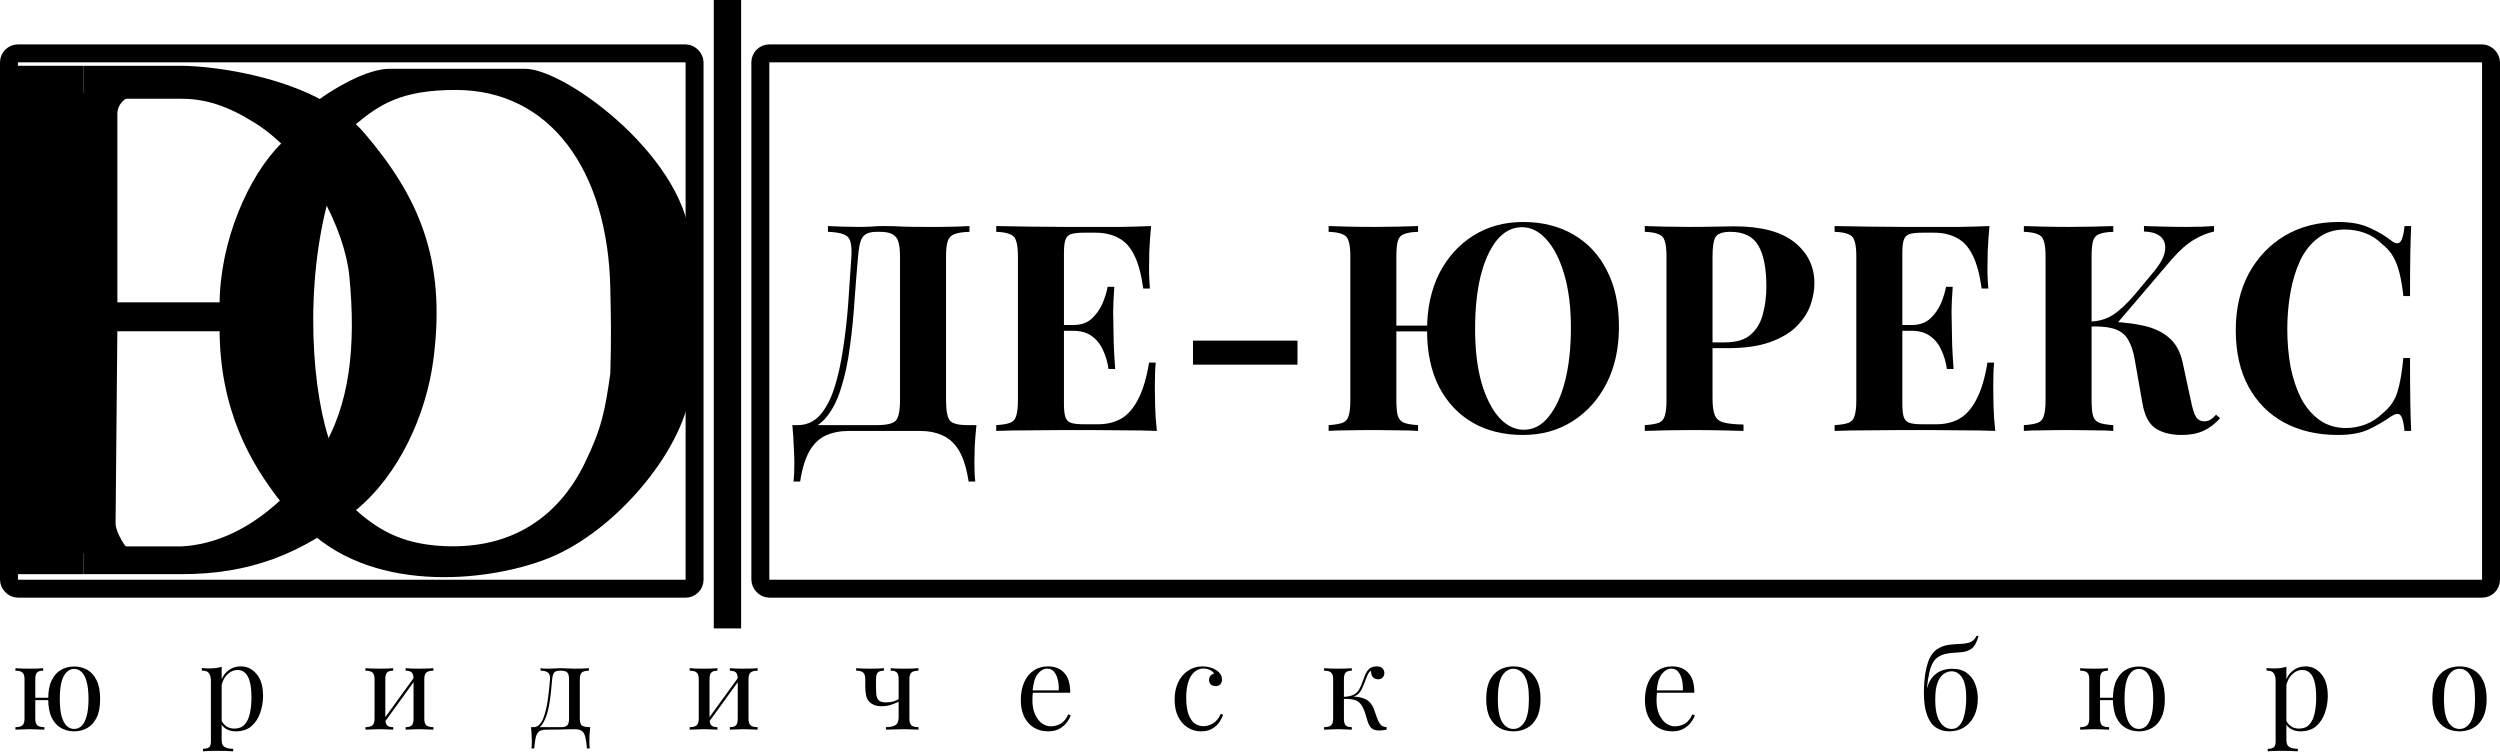 <svg width="418" height="126" viewBox="0 0 418 126" fill="none" xmlns="http://www.w3.org/2000/svg">
<path d="M65.168 12C61.402 12 55.897 15.384 53.579 17.076L59.084 20.46C63.14 17.076 66.906 14.538 76.178 14.538C92.402 14.538 102.118 28.356 102.542 48.095C102.659 53.547 102.719 56.611 102.542 62.477C101.673 68.681 101.093 71.783 98.196 77.705C93.861 86.566 86.028 92.369 74.15 91.805C66.626 91.448 62.561 88.703 58.794 85.319L53 89.267C64.879 99.137 84 96.317 92.692 92.369C103.516 87.452 114.131 74.321 115 64.733V41.609C115 27.228 94.43 12 87.766 12H65.168Z" fill="black" stroke="black"/>
<rect x="1.5" y="8.924" width="114.633" height="89.508" rx="1.5" stroke="black" stroke-width="3"/>
<rect x="127.129" y="8.923" width="289.37" height="89.508" rx="1.5" stroke="black" stroke-width="3"/>
<rect x="119.346" width="4.568" height="105.071" fill="black"/>
<rect x="2" y="11" width="12" height="85" fill="black"/>
<path d="M30.328 11H14V16.512H30.328C34.338 16.512 38.039 17.672 42.645 20.573C51.857 26.375 57.655 38.56 58.4 46.102C59.546 57.706 58.558 67.86 53.531 75.693C49.807 81.495 41.499 90.778 30.328 91.358H14V96H30.328C41.499 96 50.38 92.809 59.546 85.266C66.764 79.327 71.232 69.311 72.436 60.317C74.728 43.201 69.858 32.758 60.978 22.314C53.008 12.941 35.484 11 30.328 11Z" fill="black"/>
<path d="M19.125 18.946C19.125 17.767 19.903 16.522 20.934 16H14V92H20.934C20.029 91.116 18.823 88.76 18.823 87.581L19.125 54.884H37.213C37.213 68.434 42.338 77.271 47.463 83.752L55 74.915C51.684 66.372 50.176 47.814 54.699 32.202L47.463 24.248C42.037 29.55 37.213 40.45 37.213 51.054H19.125V18.946Z" fill="black" stroke="black"/>
<path d="M162.098 37.795V38.762C161.001 38.794 160.162 38.923 159.581 39.149C159.033 39.343 158.662 39.73 158.468 40.31C158.274 40.859 158.178 41.73 158.178 42.923V66.921C158.178 68.695 158.403 69.84 158.855 70.356C159.307 70.84 160.291 71.082 161.807 71.082H163.259C163.13 72.339 163.033 73.549 162.969 74.71C162.937 75.871 162.921 76.758 162.921 77.371C162.921 78.661 162.969 79.71 163.066 80.516H161.953C161.63 78.387 161.114 76.694 160.404 75.436C159.694 74.21 158.774 73.339 157.645 72.823C156.548 72.307 155.241 72.049 153.725 72.049H142.013C140.496 72.049 139.174 72.307 138.044 72.823C136.947 73.339 136.044 74.21 135.334 75.436C134.624 76.694 134.108 78.387 133.785 80.516H132.672C132.769 79.71 132.817 78.661 132.817 77.371C132.817 76.758 132.785 75.871 132.721 74.71C132.688 73.549 132.608 72.339 132.479 71.082H146.562C148.208 71.082 149.272 70.84 149.756 70.356C150.24 69.84 150.482 68.695 150.482 66.921V42.923C150.482 41.149 150.224 40.02 149.708 39.536C149.224 39.02 148.369 38.762 147.143 38.762H146.514C145.836 38.762 145.288 38.875 144.868 39.101C144.449 39.294 144.126 39.698 143.9 40.31C143.707 40.891 143.562 41.762 143.465 42.923C143.271 45.116 143.078 47.519 142.884 50.132C142.723 52.745 142.465 55.341 142.11 57.922C141.787 60.47 141.287 62.808 140.609 64.937C139.964 67.066 139.061 68.775 137.899 70.065C136.737 71.356 135.221 72.001 133.35 72.001V71.082C134.834 71.082 136.076 70.533 137.076 69.436C138.076 68.308 138.883 66.792 139.496 64.888C140.109 62.986 140.593 60.825 140.948 58.405C141.335 55.954 141.626 53.406 141.819 50.761C142.013 48.116 142.19 45.504 142.352 42.923C142.448 41.214 142.255 40.117 141.771 39.633C141.287 39.117 140.174 38.827 138.431 38.762V37.795C139.109 37.827 139.916 37.859 140.851 37.891C141.787 37.924 142.642 37.94 143.416 37.94C144.158 37.94 144.868 37.924 145.546 37.891C146.256 37.827 146.965 37.795 147.675 37.795C148.901 37.795 150.015 37.827 151.015 37.891C152.015 37.924 153.209 37.94 154.596 37.94C155.403 37.94 156.274 37.94 157.21 37.94C158.178 37.907 159.081 37.891 159.92 37.891C160.791 37.859 161.517 37.827 162.098 37.795Z" fill="black"/>
<path d="M192.46 37.795C192.331 39.214 192.234 40.585 192.169 41.907C192.137 43.23 192.121 44.245 192.121 44.955C192.121 45.6 192.137 46.213 192.169 46.794C192.202 47.374 192.234 47.858 192.266 48.245H191.153C190.83 45.891 190.33 44.036 189.653 42.681C188.975 41.294 188.088 40.327 186.991 39.778C185.926 39.198 184.668 38.907 183.216 38.907H181.231C180.263 38.907 179.538 38.988 179.054 39.149C178.602 39.311 178.295 39.633 178.134 40.117C177.973 40.569 177.892 41.31 177.892 42.343V67.501C177.892 68.501 177.973 69.243 178.134 69.727C178.295 70.211 178.602 70.533 179.054 70.694C179.538 70.856 180.263 70.936 181.231 70.936H183.603C185.055 70.936 186.329 70.63 187.426 70.017C188.556 69.372 189.507 68.291 190.282 66.775C191.088 65.26 191.701 63.211 192.121 60.631H193.234C193.137 61.663 193.089 63.018 193.089 64.695C193.089 65.437 193.105 66.485 193.137 67.84C193.169 69.195 193.266 70.598 193.428 72.049C191.782 71.985 189.927 71.952 187.862 71.952C185.797 71.92 183.958 71.904 182.345 71.904C181.248 71.904 179.796 71.904 177.989 71.904C176.182 71.904 174.262 71.92 172.229 71.952C170.197 71.952 168.309 71.985 166.567 72.049V71.082C167.599 71.017 168.374 70.888 168.89 70.694C169.406 70.501 169.745 70.114 169.906 69.533C170.1 68.953 170.197 68.082 170.197 66.921V42.923C170.197 41.73 170.1 40.859 169.906 40.31C169.745 39.73 169.39 39.343 168.842 39.149C168.325 38.923 167.567 38.794 166.567 38.762V37.795C168.309 37.827 170.197 37.859 172.229 37.891C174.262 37.924 176.182 37.94 177.989 37.94C179.796 37.94 181.248 37.94 182.345 37.94C183.829 37.94 185.507 37.94 187.378 37.94C189.282 37.907 190.975 37.859 192.46 37.795ZM184.91 54.341C184.91 54.341 184.91 54.502 184.91 54.825C184.91 55.148 184.91 55.309 184.91 55.309H176.44C176.44 55.309 176.44 55.148 176.44 54.825C176.44 54.502 176.44 54.341 176.44 54.341H184.91ZM186.313 47.955C186.184 49.793 186.12 51.196 186.12 52.164C186.152 53.132 186.168 54.019 186.168 54.825C186.168 55.631 186.184 56.519 186.216 57.486C186.249 58.454 186.329 59.857 186.458 61.695H185.345C185.184 60.566 184.877 59.518 184.426 58.55C184.006 57.583 183.393 56.809 182.587 56.228C181.78 55.615 180.731 55.309 179.441 55.309V54.341C180.731 54.341 181.764 53.986 182.538 53.277C183.313 52.567 183.909 51.729 184.329 50.761C184.748 49.761 185.039 48.826 185.2 47.955H186.313Z" fill="black"/>
<path d="M216.939 56.954V60.97H199.467V56.954H216.939Z" fill="black"/>
<path d="M254.67 37.117C257.864 37.117 260.655 37.811 263.042 39.198C265.462 40.585 267.334 42.584 268.657 45.197C270.012 47.777 270.689 50.922 270.689 54.632C270.689 58.244 269.996 61.405 268.608 64.114C267.221 66.824 265.317 68.936 262.897 70.453C260.51 71.969 257.751 72.726 254.621 72.726C251.395 72.726 248.588 72.033 246.2 70.646C243.813 69.259 241.941 67.259 240.586 64.647C239.263 62.034 238.602 58.889 238.602 55.212C238.602 51.6 239.279 48.439 240.634 45.729C242.022 43.02 243.925 40.907 246.345 39.391C248.765 37.875 251.54 37.117 254.67 37.117ZM242.328 54.438V55.406H230.084V54.438H242.328ZM254.476 37.988C252.863 37.988 251.459 38.714 250.266 40.165C249.104 41.617 248.201 43.617 247.555 46.165C246.942 48.713 246.636 51.664 246.636 55.019C246.636 58.438 246.991 61.421 247.7 63.969C248.443 66.485 249.427 68.437 250.653 69.823C251.911 71.178 253.282 71.856 254.766 71.856C256.38 71.856 257.767 71.13 258.929 69.678C260.122 68.227 261.042 66.227 261.687 63.679C262.333 61.099 262.655 58.147 262.655 54.825C262.655 51.374 262.284 48.39 261.542 45.874C260.8 43.358 259.816 41.423 258.59 40.069C257.364 38.682 255.993 37.988 254.476 37.988ZM237.101 37.795V38.762C236.069 38.794 235.278 38.923 234.73 39.149C234.214 39.343 233.875 39.73 233.714 40.31C233.552 40.859 233.472 41.73 233.472 42.923V66.921C233.472 68.082 233.552 68.953 233.714 69.533C233.907 70.114 234.262 70.501 234.778 70.694C235.295 70.888 236.069 71.017 237.101 71.082V72.049C236.23 71.985 235.133 71.952 233.81 71.952C232.488 71.92 231.149 71.904 229.793 71.904C228.212 71.904 226.744 71.92 225.389 71.952C224.066 71.952 222.985 71.985 222.147 72.049V71.082C223.179 71.017 223.953 70.888 224.47 70.694C224.986 70.501 225.325 70.114 225.486 69.533C225.68 68.953 225.776 68.082 225.776 66.921V42.923C225.776 41.73 225.68 40.859 225.486 40.31C225.325 39.73 224.97 39.343 224.421 39.149C223.905 38.923 223.147 38.794 222.147 38.762V37.795C222.985 37.827 224.066 37.859 225.389 37.891C226.744 37.924 228.212 37.94 229.793 37.94C231.149 37.94 232.488 37.924 233.81 37.891C235.133 37.859 236.23 37.827 237.101 37.795Z" fill="black"/>
<path d="M275.009 37.795C275.816 37.827 276.897 37.859 278.252 37.891C279.64 37.924 281.011 37.94 282.366 37.94C283.915 37.94 285.415 37.924 286.867 37.891C288.319 37.859 289.351 37.843 289.964 37.843C294.449 37.843 297.805 38.73 300.031 40.504C302.257 42.278 303.37 44.568 303.37 47.374C303.37 48.535 303.145 49.761 302.693 51.051C302.241 52.309 301.467 53.486 300.37 54.583C299.305 55.648 297.837 56.519 295.966 57.196C294.094 57.873 291.739 58.212 288.9 58.212H283.963V57.244H288.416C290.319 57.244 291.755 56.809 292.723 55.938C293.723 55.067 294.401 53.922 294.756 52.503C295.143 51.084 295.336 49.551 295.336 47.906C295.336 44.842 294.885 42.552 293.981 41.036C293.078 39.52 291.529 38.762 289.335 38.762C288.077 38.762 287.254 39.036 286.867 39.585C286.512 40.133 286.335 41.246 286.335 42.923V66.63C286.335 67.888 286.464 68.824 286.722 69.436C286.98 70.049 287.48 70.453 288.222 70.646C288.964 70.84 290.061 70.952 291.513 70.985V72.049C290.513 72.017 289.222 71.985 287.641 71.952C286.06 71.92 284.399 71.904 282.656 71.904C281.269 71.904 279.914 71.92 278.591 71.952C277.268 71.985 276.074 72.017 275.009 72.049V71.082C276.042 71.017 276.816 70.888 277.333 70.694C277.849 70.501 278.188 70.114 278.349 69.533C278.543 68.953 278.639 68.082 278.639 66.921V42.923C278.639 41.73 278.543 40.859 278.349 40.31C278.188 39.73 277.833 39.343 277.284 39.149C276.768 38.923 276.01 38.794 275.009 38.762V37.795Z" fill="black"/>
<path d="M332.638 37.795C332.509 39.214 332.413 40.585 332.348 41.907C332.316 43.23 332.3 44.245 332.3 44.955C332.3 45.6 332.316 46.213 332.348 46.794C332.38 47.374 332.413 47.858 332.445 48.245H331.332C331.009 45.891 330.509 44.036 329.831 42.681C329.154 41.294 328.267 40.327 327.17 39.778C326.105 39.198 324.846 38.907 323.395 38.907H321.41C320.442 38.907 319.716 38.988 319.232 39.149C318.781 39.311 318.474 39.633 318.313 40.117C318.151 40.569 318.071 41.31 318.071 42.343V67.501C318.071 68.501 318.151 69.243 318.313 69.727C318.474 70.211 318.781 70.533 319.232 70.694C319.716 70.856 320.442 70.936 321.41 70.936H323.782C325.234 70.936 326.508 70.63 327.605 70.017C328.734 69.372 329.686 68.291 330.461 66.775C331.267 65.26 331.88 63.211 332.3 60.631H333.413C333.316 61.663 333.268 63.018 333.268 64.695C333.268 65.437 333.284 66.485 333.316 67.84C333.348 69.195 333.445 70.598 333.606 72.049C331.961 71.985 330.106 71.952 328.041 71.952C325.976 71.92 324.137 71.904 322.523 71.904C321.426 71.904 319.974 71.904 318.168 71.904C316.361 71.904 314.441 71.92 312.408 71.952C310.376 71.952 308.488 71.985 306.746 72.049V71.082C307.778 71.017 308.553 70.888 309.069 70.694C309.585 70.501 309.924 70.114 310.085 69.533C310.279 68.953 310.376 68.082 310.376 66.921V42.923C310.376 41.73 310.279 40.859 310.085 40.31C309.924 39.73 309.569 39.343 309.02 39.149C308.504 38.923 307.746 38.794 306.746 38.762V37.795C308.488 37.827 310.376 37.859 312.408 37.891C314.441 37.924 316.361 37.94 318.168 37.94C319.974 37.94 321.426 37.94 322.523 37.94C324.008 37.94 325.685 37.94 327.557 37.94C329.46 37.907 331.154 37.859 332.638 37.795ZM325.088 54.341C325.088 54.341 325.088 54.502 325.088 54.825C325.088 55.148 325.088 55.309 325.088 55.309H316.619C316.619 55.309 316.619 55.148 316.619 54.825C316.619 54.502 316.619 54.341 316.619 54.341H325.088ZM326.492 47.955C326.363 49.793 326.298 51.196 326.298 52.164C326.331 53.132 326.347 54.019 326.347 54.825C326.347 55.631 326.363 56.519 326.395 57.486C326.427 58.454 326.508 59.857 326.637 61.695H325.524C325.363 60.566 325.056 59.518 324.604 58.55C324.185 57.583 323.572 56.809 322.765 56.228C321.959 55.615 320.91 55.309 319.62 55.309V54.341C320.91 54.341 321.943 53.986 322.717 53.277C323.491 52.567 324.088 51.729 324.508 50.761C324.927 49.761 325.217 48.826 325.379 47.955H326.492Z" fill="black"/>
<path d="M353.342 37.795V38.762C352.31 38.794 351.519 38.923 350.971 39.149C350.455 39.343 350.116 39.73 349.955 40.31C349.793 40.859 349.713 41.73 349.713 42.923V66.921C349.713 68.082 349.793 68.953 349.955 69.533C350.148 70.114 350.503 70.501 351.019 70.694C351.536 70.888 352.31 71.017 353.342 71.082V72.049C352.471 71.985 351.374 71.952 350.051 71.952C348.728 71.92 347.389 71.904 346.034 71.904C344.486 71.904 343.018 71.92 341.63 71.952C340.275 71.952 339.194 71.985 338.388 72.049V71.082C339.42 71.017 340.194 70.888 340.711 70.694C341.227 70.501 341.566 70.114 341.727 69.533C341.921 68.953 342.017 68.082 342.017 66.921V42.923C342.017 41.73 341.921 40.859 341.727 40.31C341.566 39.73 341.211 39.343 340.662 39.149C340.146 38.923 339.388 38.794 338.388 38.762V37.795C339.194 37.827 340.275 37.859 341.63 37.891C343.018 37.924 344.486 37.94 346.034 37.94C347.389 37.94 348.728 37.924 350.051 37.891C351.374 37.859 352.471 37.827 353.342 37.795ZM351.116 53.761C353.697 53.761 355.94 53.954 357.843 54.341C359.779 54.696 361.328 55.357 362.489 56.325C363.683 57.26 364.49 58.647 364.909 60.486L366.313 66.969C366.571 68.291 366.861 69.211 367.184 69.727C367.507 70.211 367.991 70.453 368.636 70.453C369.023 70.42 369.346 70.323 369.604 70.162C369.894 69.969 370.201 69.695 370.523 69.34L371.201 69.92C370.33 70.888 369.394 71.597 368.394 72.049C367.394 72.501 366.184 72.726 364.764 72.726C363.022 72.726 361.586 72.372 360.457 71.662C359.327 70.92 358.585 69.533 358.23 67.501L356.924 60.099C356.698 58.809 356.359 57.76 355.907 56.954C355.488 56.148 354.843 55.551 353.972 55.164C353.1 54.777 351.89 54.583 350.342 54.583H348.454V53.761H351.116ZM349.519 54.583V53.761C350.906 53.728 352.165 53.358 353.294 52.648C354.423 51.906 355.633 50.777 356.924 49.261L359.779 45.826C361.038 44.375 361.764 43.133 361.957 42.101C362.151 41.036 361.941 40.214 361.328 39.633C360.715 39.053 359.763 38.746 358.472 38.714V37.795C359.666 37.827 360.796 37.859 361.86 37.891C362.925 37.924 364.167 37.94 365.587 37.94C367.491 37.94 369.023 37.891 370.185 37.795V38.714C369.12 38.94 368.007 39.391 366.845 40.069C365.684 40.746 364.441 41.843 363.119 43.358L353.536 54.583H349.519Z" fill="black"/>
<path d="M390.953 37.117C393.083 37.117 394.825 37.44 396.18 38.085C397.568 38.698 398.794 39.423 399.858 40.262C400.504 40.746 400.988 40.81 401.31 40.456C401.665 40.069 401.907 39.182 402.036 37.795H403.149C403.085 39.053 403.036 40.585 403.004 42.391C402.972 44.165 402.956 46.536 402.956 49.503H401.843C401.681 48.019 401.472 46.761 401.214 45.729C400.955 44.665 400.6 43.73 400.149 42.923C399.697 42.117 399.052 41.391 398.213 40.746C397.406 39.94 396.471 39.343 395.406 38.956C394.341 38.569 393.228 38.375 392.066 38.375C390.324 38.375 388.84 38.843 387.614 39.778C386.388 40.681 385.388 41.923 384.613 43.504C383.871 45.084 383.323 46.874 382.968 48.874C382.613 50.842 382.435 52.89 382.435 55.019C382.435 57.18 382.613 59.26 382.968 61.26C383.355 63.227 383.936 64.985 384.71 66.534C385.517 68.082 386.549 69.307 387.807 70.211C389.066 71.114 390.55 71.565 392.26 71.565C393.325 71.565 394.389 71.372 395.454 70.985C396.551 70.565 397.487 69.969 398.261 69.195C399.52 68.227 400.375 67.034 400.826 65.614C401.278 64.163 401.617 62.244 401.843 59.857H402.956C402.956 62.921 402.972 65.405 403.004 67.308C403.036 69.178 403.085 70.759 403.149 72.049H402.036C401.907 70.662 401.681 69.791 401.359 69.436C401.068 69.082 400.568 69.13 399.858 69.582C398.665 70.42 397.39 71.162 396.035 71.807C394.712 72.42 393.002 72.726 390.905 72.726C387.485 72.726 384.484 72.033 381.903 70.646C379.354 69.259 377.37 67.259 375.95 64.647C374.53 62.034 373.821 58.889 373.821 55.212C373.821 51.6 374.546 48.439 375.998 45.729C377.483 43.02 379.499 40.907 382.048 39.391C384.629 37.875 387.598 37.117 390.953 37.117Z" fill="black"/>
<path d="M12.4 111.44C13.213 111.44 13.947 111.627 14.6 112C15.253 112.373 15.773 112.96 16.16 113.76C16.547 114.547 16.74 115.58 16.74 116.86C16.74 118.14 16.547 119.18 16.16 119.98C15.773 120.767 15.253 121.347 14.6 121.72C13.947 122.093 13.213 122.28 12.4 122.28C11.6 122.28 10.867 122.093 10.2 121.72C9.547 121.347 9.027 120.767 8.64 119.98C8.253 119.18 8.06 118.14 8.06 116.86C8.06 115.58 8.253 114.547 8.64 113.76C9.027 112.96 9.547 112.373 10.2 112C10.867 111.627 11.6 111.44 12.4 111.44ZM7.22 111.72V112.14C6.74 112.14 6.4 112.24 6.2 112.44C6 112.64 5.9 113.02 5.9 113.58V120.14C5.9 120.7 6.013 121.08 6.24 121.28C6.48 121.48 6.873 121.58 7.42 121.58V122C7.193 121.987 6.84 121.973 6.36 121.96C5.88 121.933 5.42 121.92 4.98 121.92C4.54 121.92 4.087 121.933 3.62 121.96C3.153 121.973 2.807 121.987 2.58 122V121.58C3.127 121.58 3.513 121.48 3.74 121.28C3.98 121.08 4.1 120.7 4.1 120.14V113.58C4.1 113.02 3.98 112.64 3.74 112.44C3.513 112.24 3.127 112.14 2.58 112.14V111.72C2.807 111.733 3.153 111.753 3.62 111.78C4.087 111.793 4.54 111.8 4.98 111.8C5.42 111.8 5.847 111.793 6.26 111.78C6.687 111.753 7.007 111.733 7.22 111.72ZM9.06 116.66V117.06H5.08V116.66H9.06ZM12.4 111.84C11.933 111.84 11.52 112.013 11.16 112.36C10.8 112.693 10.513 113.227 10.3 113.96C10.1 114.693 10 115.66 10 116.86C10 118.047 10.1 119.013 10.3 119.76C10.513 120.493 10.8 121.033 11.16 121.38C11.52 121.713 11.933 121.88 12.4 121.88C12.867 121.88 13.28 121.713 13.64 121.38C14 121.033 14.28 120.493 14.48 119.76C14.693 119.013 14.8 118.047 14.8 116.86C14.8 115.66 14.693 114.693 14.48 113.96C14.28 113.227 14 112.693 13.64 112.36C13.28 112.013 12.867 111.84 12.4 111.84Z" fill="black"/>
<path d="M37.063 111.48V123.76C37.063 124.333 37.23 124.713 37.563 124.9C37.91 125.1 38.383 125.2 38.983 125.2V125.62C38.69 125.607 38.283 125.587 37.763 125.56C37.243 125.547 36.69 125.54 36.103 125.54C35.69 125.54 35.276 125.547 34.863 125.56C34.463 125.587 34.157 125.607 33.943 125.62V125.2C34.423 125.2 34.763 125.113 34.963 124.94C35.163 124.767 35.263 124.44 35.263 123.96V113.88C35.263 113.28 35.157 112.84 34.943 112.56C34.73 112.267 34.33 112.12 33.743 112.12V111.7C34.17 111.74 34.583 111.76 34.983 111.76C35.37 111.76 35.736 111.74 36.083 111.7C36.443 111.647 36.77 111.573 37.063 111.48ZM40.263 111.42C41.316 111.42 42.197 111.847 42.903 112.7C43.623 113.54 43.983 114.767 43.983 116.38C43.983 117.34 43.823 118.273 43.503 119.18C43.197 120.087 42.71 120.833 42.043 121.42C41.377 121.993 40.496 122.28 39.403 122.28C38.776 122.28 38.23 122.133 37.763 121.84C37.31 121.547 37.003 121.193 36.843 120.78L37.043 120.5C37.23 120.873 37.496 121.187 37.843 121.44C38.203 121.693 38.65 121.82 39.183 121.82C39.93 121.82 40.51 121.587 40.923 121.12C41.337 120.653 41.623 120.033 41.783 119.26C41.956 118.473 42.043 117.607 42.043 116.66C42.043 115.593 41.956 114.72 41.783 114.04C41.61 113.36 41.35 112.853 41.003 112.52C40.657 112.187 40.23 112.02 39.723 112.02C39.07 112.02 38.477 112.293 37.943 112.84C37.41 113.373 37.07 114.187 36.923 115.28L36.683 115C36.83 113.867 37.23 112.987 37.883 112.36C38.55 111.733 39.343 111.42 40.263 111.42Z" fill="black"/>
<path d="M72.464 111.72V112.14C71.918 112.14 71.524 112.24 71.284 112.44C71.058 112.64 70.944 113.02 70.944 113.58V120.14C70.944 120.7 71.058 121.08 71.284 121.28C71.524 121.48 71.918 121.58 72.464 121.58V122C72.238 121.987 71.891 121.973 71.424 121.96C70.958 121.933 70.504 121.92 70.064 121.92C69.624 121.92 69.191 121.933 68.764 121.96C68.351 121.973 68.038 121.987 67.824 122V121.58C68.304 121.58 68.644 121.48 68.844 121.28C69.044 121.08 69.144 120.7 69.144 120.14V113.58C69.144 113.02 69.044 112.64 68.844 112.44C68.644 112.24 68.304 112.14 67.824 112.14V111.72C68.038 111.733 68.351 111.753 68.764 111.78C69.191 111.793 69.624 111.8 70.064 111.8C70.504 111.8 70.958 111.793 71.424 111.78C71.891 111.753 72.238 111.733 72.464 111.72ZM65.744 111.72V112.14C65.264 112.14 64.924 112.24 64.724 112.44C64.524 112.64 64.424 113.02 64.424 113.58V120.14C64.424 120.7 64.524 121.08 64.724 121.28C64.924 121.48 65.264 121.58 65.744 121.58V122C65.531 121.987 65.211 121.973 64.784 121.96C64.371 121.933 63.944 121.92 63.504 121.92C63.064 121.92 62.611 121.933 62.144 121.96C61.678 121.973 61.331 121.987 61.104 122V121.58C61.651 121.58 62.038 121.48 62.264 121.28C62.504 121.08 62.624 120.7 62.624 120.14V113.58C62.624 113.02 62.504 112.64 62.264 112.44C62.038 112.24 61.651 112.14 61.104 112.14V111.72C61.331 111.733 61.678 111.753 62.144 111.78C62.611 111.793 63.064 111.8 63.504 111.8C63.944 111.8 64.371 111.793 64.784 111.78C65.211 111.753 65.531 111.733 65.744 111.72ZM69.344 113.12L69.664 113.34L64.164 120.94L63.844 120.7L69.344 113.12Z" fill="black"/>
<path d="M98.464 111.72V112.14C97.917 112.14 97.524 112.24 97.284 112.44C97.057 112.64 96.944 113.02 96.944 113.58V120.14C96.944 120.7 97.05 121.08 97.264 121.28C97.49 121.48 97.964 121.58 98.684 121.58C98.63 122.047 98.591 122.493 98.564 122.92C98.55 123.347 98.544 123.673 98.544 123.9C98.544 124.42 98.564 124.833 98.604 125.14H98.144C98.077 124.353 97.984 123.72 97.864 123.24C97.757 122.773 97.564 122.433 97.284 122.22C97.017 122.02 96.611 121.92 96.064 121.92C95.637 121.92 95.237 121.927 94.864 121.94C94.504 121.953 94.057 121.967 93.524 121.98C93.004 121.993 92.297 122 91.404 122C90.857 122 90.444 122.093 90.164 122.28C89.897 122.48 89.704 122.807 89.584 123.26C89.477 123.727 89.391 124.353 89.324 125.14H88.864C88.904 124.833 88.924 124.42 88.924 123.9C88.924 123.673 88.91 123.347 88.884 122.92C88.871 122.493 88.837 122.047 88.784 121.58H93.824C94.304 121.58 94.644 121.48 94.844 121.28C95.044 121.08 95.144 120.7 95.144 120.14V113.58C95.144 113.02 95.044 112.64 94.844 112.44C94.644 112.24 94.304 112.14 93.824 112.14H93.644C93.164 112.14 92.837 112.24 92.664 112.44C92.49 112.64 92.377 113.02 92.324 113.58C92.27 114.3 92.197 115.06 92.104 115.86C92.024 116.647 91.91 117.413 91.764 118.16C91.617 118.907 91.417 119.58 91.164 120.18C91.017 120.54 90.824 120.887 90.584 121.22C90.344 121.54 90.01 121.74 89.584 121.82L89.164 121.58C89.591 121.58 89.944 121.427 90.224 121.12C90.504 120.8 90.71 120.453 90.844 120.08C91.177 119.213 91.424 118.207 91.584 117.06C91.744 115.913 91.871 114.753 91.964 113.58C92.004 113.02 91.884 112.64 91.604 112.44C91.337 112.24 90.93 112.14 90.384 112.14V111.72C90.49 111.733 90.657 111.753 90.884 111.78C91.124 111.793 91.41 111.8 91.744 111.8C92.077 111.8 92.417 111.787 92.764 111.76C93.124 111.733 93.49 111.72 93.864 111.72C94.237 111.72 94.577 111.733 94.884 111.76C95.204 111.787 95.591 111.8 96.044 111.8C96.51 111.8 96.971 111.793 97.424 111.78C97.891 111.753 98.237 111.733 98.464 111.72Z" fill="black"/>
<path d="M126.672 111.72V112.14C126.125 112.14 125.732 112.24 125.492 112.44C125.265 112.64 125.152 113.02 125.152 113.58V120.14C125.152 120.7 125.265 121.08 125.492 121.28C125.732 121.48 126.125 121.58 126.672 121.58V122C126.445 121.987 126.099 121.973 125.632 121.96C125.165 121.933 124.712 121.92 124.272 121.92C123.832 121.92 123.399 121.933 122.972 121.96C122.559 121.973 122.245 121.987 122.032 122V121.58C122.512 121.58 122.852 121.48 123.052 121.28C123.252 121.08 123.352 120.7 123.352 120.14V113.58C123.352 113.02 123.252 112.64 123.052 112.44C122.852 112.24 122.512 112.14 122.032 112.14V111.72C122.245 111.733 122.559 111.753 122.972 111.78C123.399 111.793 123.832 111.8 124.272 111.8C124.712 111.8 125.165 111.793 125.632 111.78C126.099 111.753 126.445 111.733 126.672 111.72ZM119.952 111.72V112.14C119.472 112.14 119.132 112.24 118.932 112.44C118.732 112.64 118.632 113.02 118.632 113.58V120.14C118.632 120.7 118.732 121.08 118.932 121.28C119.132 121.48 119.472 121.58 119.952 121.58V122C119.739 121.987 119.419 121.973 118.992 121.96C118.579 121.933 118.152 121.92 117.712 121.92C117.272 121.92 116.819 121.933 116.352 121.96C115.885 121.973 115.539 121.987 115.312 122V121.58C115.859 121.58 116.245 121.48 116.472 121.28C116.712 121.08 116.832 120.7 116.832 120.14V113.58C116.832 113.02 116.712 112.64 116.472 112.44C116.245 112.24 115.859 112.14 115.312 112.14V111.72C115.539 111.733 115.885 111.753 116.352 111.78C116.819 111.793 117.272 111.8 117.712 111.8C118.152 111.8 118.579 111.793 118.992 111.78C119.419 111.753 119.739 111.733 119.952 111.72ZM123.552 113.12L123.872 113.34L118.372 120.94L118.052 120.7L123.552 113.12Z" fill="black"/>
<path d="M153.572 111.72V112.14C153.025 112.14 152.632 112.24 152.392 112.44C152.165 112.64 152.052 113.02 152.052 113.58V120.14C152.052 120.7 152.165 121.08 152.392 121.28C152.632 121.48 153.025 121.58 153.572 121.58V122C153.345 121.987 153.012 121.973 152.572 121.96C152.132 121.933 151.638 121.92 151.092 121.92C150.558 121.92 150.005 121.933 149.432 121.96C148.872 121.973 148.438 121.987 148.132 122V121.58C148.798 121.58 149.318 121.473 149.692 121.26C150.065 121.033 150.252 120.593 150.252 119.94V113.58C150.252 113.02 150.152 112.64 149.952 112.44C149.752 112.24 149.412 112.14 148.932 112.14V111.72C149.145 111.733 149.458 111.753 149.872 111.78C150.298 111.793 150.732 111.8 151.172 111.8C151.612 111.8 152.065 111.793 152.532 111.78C152.998 111.753 153.345 111.733 153.572 111.72ZM147.792 111.72V112.14C147.312 112.14 146.972 112.24 146.772 112.44C146.572 112.64 146.472 113.02 146.472 113.58V115.14C146.472 115.607 146.498 116.013 146.552 116.36C146.618 116.707 146.772 116.973 147.012 117.16C147.252 117.347 147.638 117.44 148.172 117.44C148.598 117.44 149.005 117.387 149.392 117.28C149.778 117.16 150.098 117.007 150.352 116.82V117.24C150.085 117.427 149.672 117.613 149.112 117.8C148.565 117.987 147.998 118.08 147.412 118.08C146.945 118.08 146.532 118.013 146.172 117.88C145.825 117.733 145.545 117.547 145.332 117.32C145.078 117.053 144.905 116.707 144.812 116.28C144.718 115.853 144.672 115.327 144.672 114.7V113.58C144.672 113.02 144.552 112.64 144.312 112.44C144.085 112.24 143.698 112.14 143.152 112.14V111.72C143.378 111.733 143.725 111.753 144.192 111.78C144.658 111.793 145.112 111.8 145.552 111.8C145.992 111.8 146.418 111.793 146.832 111.78C147.258 111.753 147.578 111.733 147.792 111.72Z" fill="black"/>
<path d="M175.2 111.42C176.374 111.42 177.287 111.78 177.94 112.5C178.607 113.207 178.94 114.313 178.94 115.82H171.88L171.86 115.44H177.02C177.047 114.787 176.994 114.187 176.86 113.64C176.727 113.08 176.514 112.633 176.22 112.3C175.94 111.967 175.574 111.8 175.12 111.8C174.507 111.8 173.96 112.107 173.48 112.72C173.014 113.333 172.734 114.307 172.64 115.64L172.7 115.72C172.674 115.92 172.654 116.14 172.64 116.38C172.627 116.62 172.62 116.86 172.62 117.1C172.62 118.007 172.767 118.787 173.06 119.44C173.354 120.093 173.734 120.593 174.2 120.94C174.68 121.273 175.174 121.44 175.68 121.44C176.28 121.44 176.834 121.293 177.34 121C177.847 120.707 178.274 120.187 178.62 119.44L179.02 119.6C178.874 120.04 178.634 120.467 178.3 120.88C177.967 121.293 177.547 121.633 177.04 121.9C176.534 122.153 175.947 122.28 175.28 122.28C174.32 122.28 173.494 122.06 172.8 121.62C172.12 121.18 171.594 120.573 171.22 119.8C170.86 119.013 170.68 118.113 170.68 117.1C170.68 115.927 170.867 114.92 171.24 114.08C171.614 113.227 172.14 112.573 172.82 112.12C173.5 111.653 174.294 111.42 175.2 111.42Z" fill="black"/>
<path d="M201.057 111.42C201.484 111.42 201.897 111.473 202.297 111.58C202.697 111.687 203.057 111.847 203.377 112.06C203.684 112.26 203.917 112.493 204.077 112.76C204.237 113.013 204.317 113.293 204.317 113.6C204.317 113.96 204.217 114.24 204.017 114.44C203.817 114.627 203.564 114.72 203.257 114.72C202.964 114.72 202.704 114.633 202.477 114.46C202.264 114.287 202.157 114.04 202.157 113.72C202.157 113.413 202.237 113.167 202.397 112.98C202.571 112.793 202.771 112.673 202.997 112.62C202.864 112.38 202.624 112.18 202.277 112.02C201.944 111.86 201.584 111.78 201.197 111.78C200.864 111.78 200.531 111.86 200.197 112.02C199.864 112.18 199.557 112.447 199.277 112.82C198.997 113.18 198.771 113.68 198.597 114.32C198.424 114.947 198.337 115.733 198.337 116.68C198.337 117.853 198.471 118.787 198.737 119.48C199.004 120.173 199.351 120.673 199.777 120.98C200.217 121.273 200.697 121.42 201.217 121.42C201.737 121.42 202.264 121.267 202.797 120.96C203.331 120.653 203.771 120.12 204.117 119.36L204.497 119.5C204.364 119.927 204.144 120.36 203.837 120.8C203.531 121.227 203.131 121.58 202.637 121.86C202.144 122.14 201.537 122.28 200.817 122.28C199.991 122.28 199.244 122.067 198.577 121.64C197.911 121.213 197.377 120.607 196.977 119.82C196.591 119.02 196.397 118.073 196.397 116.98C196.397 115.887 196.591 114.927 196.977 114.1C197.377 113.26 197.931 112.607 198.637 112.14C199.344 111.66 200.151 111.42 201.057 111.42Z" fill="black"/>
<path d="M230.184 111.42C230.651 111.42 230.977 111.533 231.164 111.76C231.364 111.987 231.464 112.24 231.464 112.52C231.464 112.813 231.371 113.067 231.184 113.28C230.997 113.48 230.737 113.58 230.404 113.58C230.164 113.58 229.957 113.527 229.784 113.42C229.611 113.313 229.477 113.167 229.384 112.98C229.291 112.78 229.244 112.553 229.244 112.3C229.244 112.273 229.244 112.247 229.244 112.22C229.244 112.193 229.244 112.173 229.244 112.16C229.097 112.227 228.964 112.347 228.844 112.52C228.737 112.693 228.624 112.927 228.504 113.22C228.384 113.513 228.244 113.873 228.084 114.3C227.951 114.66 227.797 115.007 227.624 115.34C227.451 115.673 227.211 115.953 226.904 116.18C226.597 116.407 226.177 116.553 225.644 116.62L225.824 116.48C226.624 116.453 227.324 116.54 227.924 116.74C228.537 116.94 229.017 117.313 229.364 117.86C229.591 118.207 229.777 118.633 229.924 119.14C230.084 119.647 230.251 120.093 230.424 120.48C230.571 120.813 230.737 121.073 230.924 121.26C231.124 121.433 231.431 121.54 231.844 121.58V122C231.631 122.04 231.417 122.073 231.204 122.1C230.991 122.127 230.791 122.14 230.604 122.14C230.004 122.14 229.564 122 229.284 121.72C229.004 121.427 228.791 121.033 228.644 120.54C228.577 120.313 228.497 120.04 228.404 119.72C228.311 119.387 228.197 119.053 228.064 118.72C227.931 118.373 227.771 118.073 227.584 117.82C227.291 117.407 226.911 117.14 226.444 117.02C225.977 116.887 225.371 116.833 224.624 116.86V116.52C225.357 116.48 225.924 116.36 226.324 116.16C226.724 115.947 227.031 115.653 227.244 115.28C227.457 114.907 227.651 114.467 227.824 113.96C227.957 113.587 228.104 113.207 228.264 112.82C228.424 112.42 228.651 112.087 228.944 111.82C229.251 111.553 229.664 111.42 230.184 111.42ZM226.024 111.72V112.14C225.544 112.14 225.204 112.24 225.004 112.44C224.804 112.64 224.704 113.02 224.704 113.58V120.14C224.704 120.7 224.804 121.08 225.004 121.28C225.204 121.48 225.544 121.58 226.024 121.58V122C225.811 121.987 225.491 121.973 225.064 121.96C224.637 121.933 224.204 121.92 223.764 121.92C223.324 121.92 222.871 121.933 222.404 121.96C221.951 121.973 221.611 121.987 221.384 122V121.58C221.931 121.58 222.317 121.48 222.544 121.28C222.784 121.08 222.904 120.7 222.904 120.14V113.58C222.904 113.02 222.784 112.64 222.544 112.44C222.317 112.24 221.931 112.14 221.384 112.14V111.72C221.611 111.733 221.951 111.753 222.404 111.78C222.871 111.793 223.324 111.8 223.764 111.8C224.204 111.8 224.637 111.793 225.064 111.78C225.491 111.753 225.811 111.733 226.024 111.72Z" fill="black"/>
<path d="M253.036 111.42C253.89 111.42 254.656 111.607 255.336 111.98C256.016 112.353 256.556 112.94 256.956 113.74C257.37 114.54 257.576 115.58 257.576 116.86C257.576 118.14 257.37 119.18 256.956 119.98C256.556 120.767 256.016 121.347 255.336 121.72C254.656 122.093 253.89 122.28 253.036 122.28C252.196 122.28 251.43 122.093 250.736 121.72C250.056 121.347 249.51 120.767 249.096 119.98C248.696 119.18 248.496 118.14 248.496 116.86C248.496 115.58 248.696 114.54 249.096 113.74C249.51 112.94 250.056 112.353 250.736 111.98C251.43 111.607 252.196 111.42 253.036 111.42ZM253.036 111.82C252.276 111.82 251.65 112.213 251.156 113C250.676 113.787 250.436 115.073 250.436 116.86C250.436 118.647 250.676 119.933 251.156 120.72C251.65 121.493 252.276 121.88 253.036 121.88C253.796 121.88 254.416 121.493 254.896 120.72C255.39 119.933 255.636 118.647 255.636 116.86C255.636 115.073 255.39 113.787 254.896 113C254.416 112.213 253.796 111.82 253.036 111.82Z" fill="black"/>
<path d="M279.553 111.42C280.727 111.42 281.64 111.78 282.293 112.5C282.96 113.207 283.293 114.313 283.293 115.82H276.233L276.213 115.44H281.373C281.4 114.787 281.347 114.187 281.213 113.64C281.08 113.08 280.867 112.633 280.573 112.3C280.293 111.967 279.927 111.8 279.473 111.8C278.86 111.8 278.313 112.107 277.833 112.72C277.367 113.333 277.087 114.307 276.993 115.64L277.053 115.72C277.027 115.92 277.007 116.14 276.993 116.38C276.98 116.62 276.973 116.86 276.973 117.1C276.973 118.007 277.12 118.787 277.413 119.44C277.707 120.093 278.087 120.593 278.553 120.94C279.033 121.273 279.527 121.44 280.033 121.44C280.633 121.44 281.187 121.293 281.693 121C282.2 120.707 282.627 120.187 282.973 119.44L283.373 119.6C283.227 120.04 282.987 120.467 282.653 120.88C282.32 121.293 281.9 121.633 281.393 121.9C280.887 122.153 280.3 122.28 279.633 122.28C278.673 122.28 277.847 122.06 277.153 121.62C276.473 121.18 275.947 120.573 275.573 119.8C275.213 119.013 275.033 118.113 275.033 117.1C275.033 115.927 275.22 114.92 275.593 114.08C275.967 113.227 276.493 112.573 277.173 112.12C277.853 111.653 278.647 111.42 279.553 111.42Z" fill="black"/>
<path d="M330.511 106.28L330.811 106.36C330.678 106.8 330.524 107.2 330.351 107.56C330.178 107.92 329.958 108.207 329.691 108.42C329.478 108.593 329.204 108.74 328.871 108.86C328.538 108.98 328.118 109.053 327.611 109.08C327.398 109.093 327.091 109.113 326.691 109.14C326.291 109.167 325.918 109.213 325.571 109.28C325.024 109.373 324.558 109.54 324.171 109.78C323.784 110.007 323.458 110.34 323.191 110.78C322.938 111.22 322.731 111.793 322.571 112.5C322.411 113.207 322.278 114.073 322.171 115.1L323.171 116.32L322.031 115.76C322.231 114.747 322.544 113.96 322.971 113.4C323.411 112.827 323.924 112.42 324.511 112.18C325.098 111.94 325.718 111.82 326.371 111.82C327.424 111.82 328.264 112.06 328.891 112.54C329.518 113.007 329.971 113.62 330.251 114.38C330.544 115.127 330.691 115.933 330.691 116.8C330.691 117.893 330.491 118.853 330.091 119.68C329.691 120.507 329.131 121.147 328.411 121.6C327.704 122.053 326.878 122.28 325.931 122.28C325.091 122.28 324.351 122.073 323.711 121.66C323.071 121.233 322.571 120.54 322.211 119.58C321.851 118.62 321.671 117.347 321.671 115.76C321.671 115.533 321.684 115.147 321.711 114.6C321.738 114.04 321.798 113.413 321.891 112.72C321.998 112.027 322.158 111.353 322.371 110.7C322.598 110.033 322.911 109.48 323.311 109.04C323.578 108.747 323.911 108.5 324.311 108.3C324.711 108.087 325.178 107.933 325.711 107.84C326.124 107.773 326.558 107.727 327.011 107.7C327.464 107.673 327.818 107.653 328.071 107.64C328.818 107.587 329.358 107.453 329.691 107.24C330.024 107.027 330.298 106.707 330.511 106.28ZM326.291 112.24C325.838 112.24 325.404 112.387 324.991 112.68C324.578 112.96 324.238 113.44 323.971 114.12C323.704 114.8 323.571 115.747 323.571 116.96C323.571 118.147 323.698 119.107 323.951 119.84C324.218 120.56 324.558 121.08 324.971 121.4C325.384 121.72 325.818 121.88 326.271 121.88C326.791 121.88 327.211 121.713 327.531 121.38C327.864 121.033 328.118 120.6 328.291 120.08C328.464 119.547 328.584 118.987 328.651 118.4C328.718 117.8 328.751 117.247 328.751 116.74C328.751 115.113 328.518 113.96 328.051 113.28C327.598 112.587 327.011 112.24 326.291 112.24Z" fill="black"/>
<path d="M357.622 111.44C358.435 111.44 359.169 111.627 359.822 112C360.475 112.373 360.995 112.96 361.382 113.76C361.769 114.547 361.962 115.58 361.962 116.86C361.962 118.14 361.769 119.18 361.382 119.98C360.995 120.767 360.475 121.347 359.822 121.72C359.169 122.093 358.435 122.28 357.622 122.28C356.822 122.28 356.089 122.093 355.422 121.72C354.769 121.347 354.249 120.767 353.862 119.98C353.475 119.18 353.282 118.14 353.282 116.86C353.282 115.58 353.475 114.547 353.862 113.76C354.249 112.96 354.769 112.373 355.422 112C356.089 111.627 356.822 111.44 357.622 111.44ZM352.442 111.72V112.14C351.962 112.14 351.622 112.24 351.422 112.44C351.222 112.64 351.122 113.02 351.122 113.58V120.14C351.122 120.7 351.235 121.08 351.462 121.28C351.702 121.48 352.095 121.58 352.642 121.58V122C352.415 121.987 352.062 121.973 351.582 121.96C351.102 121.933 350.642 121.92 350.202 121.92C349.762 121.92 349.309 121.933 348.842 121.96C348.375 121.973 348.029 121.987 347.802 122V121.58C348.349 121.58 348.735 121.48 348.962 121.28C349.202 121.08 349.322 120.7 349.322 120.14V113.58C349.322 113.02 349.202 112.64 348.962 112.44C348.735 112.24 348.349 112.14 347.802 112.14V111.72C348.029 111.733 348.375 111.753 348.842 111.78C349.309 111.793 349.762 111.8 350.202 111.8C350.642 111.8 351.069 111.793 351.482 111.78C351.909 111.753 352.229 111.733 352.442 111.72ZM354.282 116.66V117.06H350.302V116.66H354.282ZM357.622 111.84C357.155 111.84 356.742 112.013 356.382 112.36C356.022 112.693 355.735 113.227 355.522 113.96C355.322 114.693 355.222 115.66 355.222 116.86C355.222 118.047 355.322 119.013 355.522 119.76C355.735 120.493 356.022 121.033 356.382 121.38C356.742 121.713 357.155 121.88 357.622 121.88C358.089 121.88 358.502 121.713 358.862 121.38C359.222 121.033 359.502 120.493 359.702 119.76C359.915 119.013 360.022 118.047 360.022 116.86C360.022 115.66 359.915 114.693 359.702 113.96C359.502 113.227 359.222 112.693 358.862 112.36C358.502 112.013 358.089 111.84 357.622 111.84Z" fill="black"/>
<path d="M382.285 111.48V123.76C382.285 124.333 382.452 124.713 382.785 124.9C383.132 125.1 383.605 125.2 384.205 125.2V125.62C383.912 125.607 383.505 125.587 382.985 125.56C382.465 125.547 381.912 125.54 381.325 125.54C380.912 125.54 380.498 125.547 380.085 125.56C379.685 125.587 379.378 125.607 379.165 125.62V125.2C379.645 125.2 379.985 125.113 380.185 124.94C380.385 124.767 380.485 124.44 380.485 123.96V113.88C380.485 113.28 380.378 112.84 380.165 112.56C379.952 112.267 379.552 112.12 378.965 112.12V111.7C379.392 111.74 379.805 111.76 380.205 111.76C380.592 111.76 380.958 111.74 381.305 111.7C381.665 111.647 381.992 111.573 382.285 111.48ZM385.485 111.42C386.538 111.42 387.418 111.847 388.125 112.7C388.845 113.54 389.205 114.767 389.205 116.38C389.205 117.34 389.045 118.273 388.725 119.18C388.418 120.087 387.932 120.833 387.265 121.42C386.598 121.993 385.718 122.28 384.625 122.28C383.998 122.28 383.452 122.133 382.985 121.84C382.532 121.547 382.225 121.193 382.065 120.78L382.265 120.5C382.452 120.873 382.718 121.187 383.065 121.44C383.425 121.693 383.872 121.82 384.405 121.82C385.152 121.82 385.732 121.587 386.145 121.12C386.558 120.653 386.845 120.033 387.005 119.26C387.178 118.473 387.265 117.607 387.265 116.66C387.265 115.593 387.178 114.72 387.005 114.04C386.832 113.36 386.572 112.853 386.225 112.52C385.878 112.187 385.452 112.02 384.945 112.02C384.292 112.02 383.698 112.293 383.165 112.84C382.632 113.373 382.292 114.187 382.145 115.28L381.905 115C382.052 113.867 382.452 112.987 383.105 112.36C383.772 111.733 384.565 111.42 385.485 111.42Z" fill="black"/>
<path d="M411.226 111.42C412.079 111.42 412.846 111.607 413.526 111.98C414.206 112.353 414.746 112.94 415.146 113.74C415.56 114.54 415.766 115.58 415.766 116.86C415.766 118.14 415.56 119.18 415.146 119.98C414.746 120.767 414.206 121.347 413.526 121.72C412.846 122.093 412.079 122.28 411.226 122.28C410.386 122.28 409.62 122.093 408.926 121.72C408.246 121.347 407.699 120.767 407.286 119.98C406.886 119.18 406.686 118.14 406.686 116.86C406.686 115.58 406.886 114.54 407.286 113.74C407.699 112.94 408.246 112.353 408.926 111.98C409.62 111.607 410.386 111.42 411.226 111.42ZM411.226 111.82C410.466 111.82 409.84 112.213 409.346 113C408.866 113.787 408.626 115.073 408.626 116.86C408.626 118.647 408.866 119.933 409.346 120.72C409.84 121.493 410.466 121.88 411.226 121.88C411.986 121.88 412.606 121.493 413.086 120.72C413.58 119.933 413.826 118.647 413.826 116.86C413.826 115.073 413.58 113.787 413.086 113C412.606 112.213 411.986 111.82 411.226 111.82Z" fill="black"/>
</svg>
